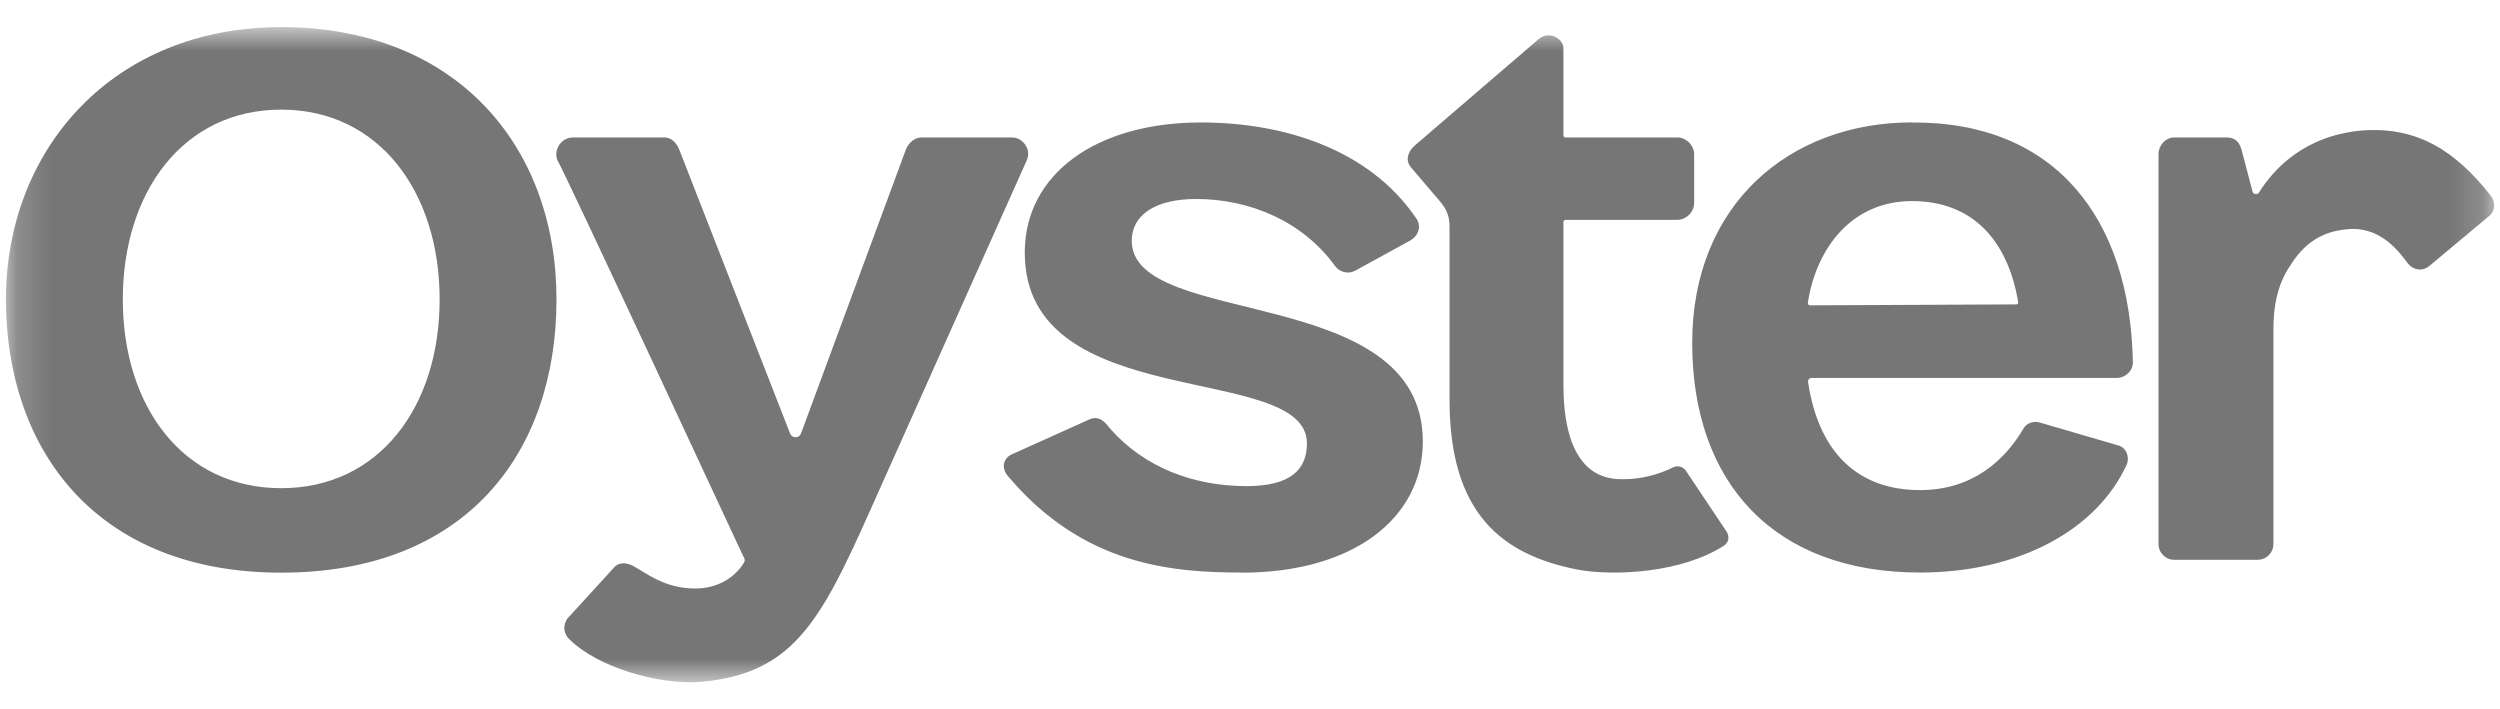 <svg width="74" height="21" viewBox="0 0 74 21" fill="none" xmlns="http://www.w3.org/2000/svg">
<g clip-path="url(#clip0_3350_33878)">
<mask id="mask0_3350_33878" style="mask-type:luminance" maskUnits="userSpaceOnUse" x="0" y="0" width="74" height="21">
<path d="M73.829 0.803H0.176V20.197H73.829V0.803Z" fill="white"/>
</mask>
<g mask="url(#mask0_3350_33878)">
<path d="M8.324 0.803C13.511 0.803 16.472 4.333 16.472 8.862C16.472 13.391 13.805 16.951 8.324 16.951C2.843 16.951 0.176 13.303 0.176 8.862C0.176 4.421 3.341 0.803 8.324 0.803ZM8.324 14.45C11.225 14.45 13.013 12.039 13.013 8.862C13.013 5.685 11.223 3.245 8.324 3.245C5.424 3.245 3.635 5.685 3.635 8.862C3.635 12.039 5.423 14.45 8.324 14.45ZM22.011 16.479C22.069 16.596 22.041 16.626 21.983 16.714C21.747 17.067 21.279 17.42 20.575 17.42C19.665 17.42 19.11 16.949 18.728 16.744C18.552 16.656 18.318 16.628 18.172 16.802L16.882 18.215C16.646 18.422 16.646 18.745 16.882 18.95C17.704 19.744 19.461 20.272 20.721 20.186C23.447 19.949 24.268 18.45 25.762 15.097L30.393 4.744C30.539 4.421 30.277 4.068 29.953 4.068H27.286C27.08 4.068 26.904 4.214 26.816 4.421L23.709 12.833C23.651 12.98 23.445 12.98 23.387 12.833L20.103 4.421C20.015 4.214 19.868 4.068 19.664 4.068H16.968C16.616 4.068 16.38 4.421 16.498 4.744C16.556 4.744 21.921 16.303 22.007 16.481L22.011 16.479ZM36.754 16.951C40.067 16.951 42.116 15.333 42.116 13.068C42.116 8.362 33.5 9.743 33.5 7.126C33.5 6.362 34.202 5.89 35.404 5.89C37.016 5.89 38.569 6.566 39.507 7.861C39.653 8.067 39.917 8.125 40.123 8.007L41.734 7.124C41.998 6.978 42.086 6.683 41.91 6.448C40.503 4.389 37.953 3.625 35.55 3.625C32.444 3.625 30.333 5.154 30.333 7.477C30.333 12.302 38.685 10.682 38.685 13.124C38.685 13.889 38.215 14.389 36.898 14.389C35.316 14.389 33.878 13.829 32.883 12.713C32.736 12.536 32.561 12.271 32.239 12.418L29.953 13.447C29.689 13.564 29.631 13.859 29.837 14.094C32.063 16.74 34.702 16.947 36.754 16.947V16.951ZM41.882 4.303L45.546 1.156C45.868 0.891 46.277 1.156 46.277 1.421V4.01C46.277 4.04 46.307 4.068 46.336 4.068H49.649C49.913 4.068 50.147 4.305 50.147 4.568V6.008C50.147 6.275 49.913 6.508 49.649 6.508H46.336C46.307 6.508 46.277 6.538 46.277 6.566V11.33C46.277 12.125 46.336 14.242 48.065 14.184C48.593 14.184 49.121 14.037 49.531 13.831C49.647 13.772 49.823 13.802 49.911 13.947L51.112 15.743C51.2 15.889 51.17 16.066 51.025 16.154C49.795 16.949 47.801 17.065 46.687 16.859C44.46 16.417 42.906 15.211 42.906 11.83V6.715C42.906 6.392 42.818 6.185 42.614 5.95L41.763 4.951C41.587 4.744 41.675 4.479 41.88 4.305L41.882 4.303ZM56.595 3.626C60.846 3.596 63.044 6.48 63.132 10.686C63.159 10.951 62.925 11.186 62.662 11.186H53.634C53.546 11.186 53.518 11.244 53.518 11.302C53.84 13.477 55.071 14.507 56.831 14.507C58.413 14.507 59.35 13.596 59.878 12.713C59.966 12.536 60.172 12.448 60.376 12.506L62.692 13.182C62.927 13.241 63.044 13.506 62.956 13.74C62.076 15.683 59.762 16.947 56.831 16.947C52.492 16.947 50.089 14.27 50.089 10.152C50.089 6.035 52.99 3.623 56.595 3.623V3.626ZM53.606 9.038L59.672 9.01C59.702 9.01 59.76 9.01 59.73 8.894C59.408 7.07 58.353 5.952 56.595 5.952C54.837 5.952 53.782 7.305 53.518 8.924C53.49 9.04 53.576 9.04 53.606 9.04V9.038ZM73.711 5.774C73.857 5.95 73.887 6.215 73.681 6.392L71.922 7.862C71.716 8.039 71.452 8.009 71.278 7.804C71.014 7.451 70.516 6.775 69.636 6.775C68.963 6.805 68.318 7.012 67.79 7.862C67.41 8.422 67.293 9.068 67.293 9.745V16.098C67.293 16.363 67.087 16.57 66.823 16.57H64.361C64.098 16.57 63.892 16.363 63.892 16.098V4.568C63.892 4.303 64.098 4.068 64.361 4.068H65.885C66.091 4.068 66.267 4.126 66.355 4.451L66.679 5.685C66.707 5.744 66.795 5.774 66.855 5.715C67.295 5.009 68.203 4.01 69.932 3.861C71.573 3.745 72.687 4.479 73.713 5.774H73.711Z" fill="#767676"/>
</g>
</g>
<defs>
<clipPath id="clip0_3350_33878">
<rect width="73.939" height="20" fill="white" transform="translate(0.031 0.5)"/>
</clipPath>
</defs>
</svg>
